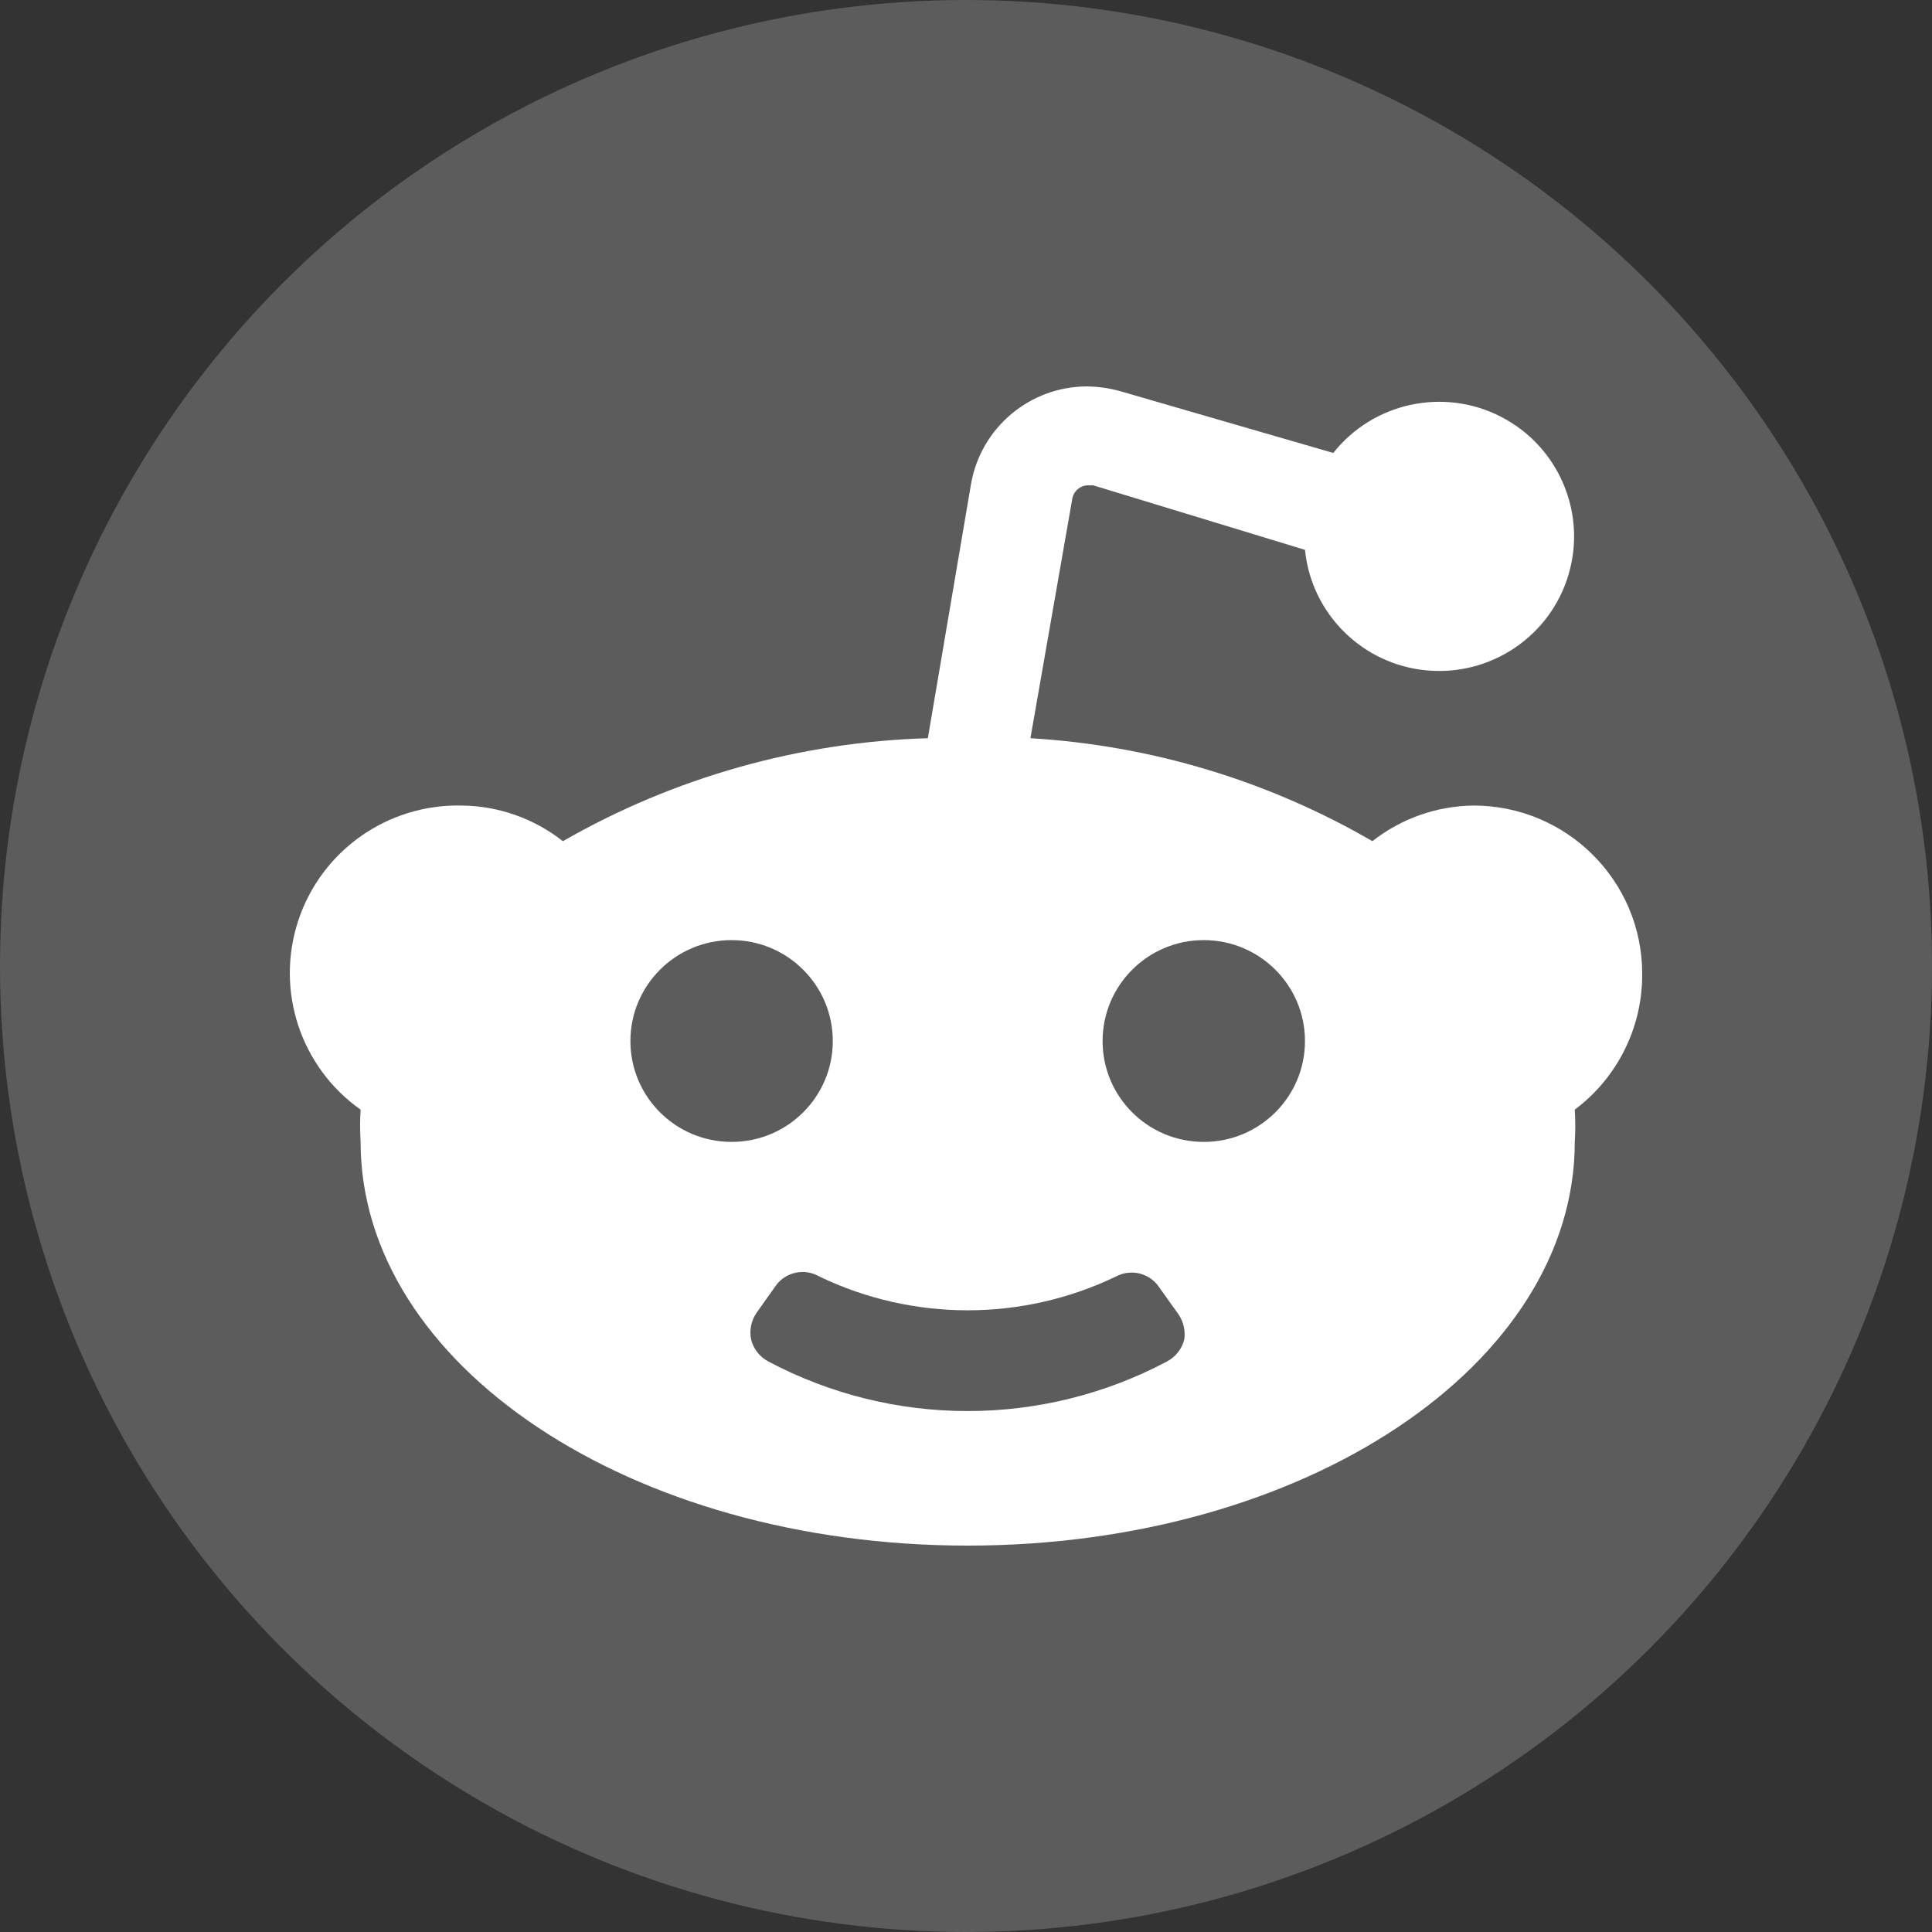 <?xml version="1.0" encoding="UTF-8"?>
<svg width="20px" height="20px" viewBox="0 0 20 20" version="1.1" xmlns="http://www.w3.org/2000/svg" xmlns:xlink="http://www.w3.org/1999/xlink">
    <rect x="0" y="0" width="20" height="20" fill="#333333" stroke="none"/>
    <title>椭圆形备份 7</title>
    <g id="页面-2" stroke="none" stroke-width="1" fill="none" fill-rule="evenodd">
        <g id="博客-1280" transform="translate(-1196, -3245)" fill="#FFFFFF">
            <g id="编组-45" transform="translate(32, 2860)">
                <g id="编组-44" transform="translate(32, 385)">
                    <g id="编组-59" transform="translate(992, 0)">
                        <g id="编组-64" transform="translate(140, 0)">
                            <circle id="椭圆形备份-7" opacity="0.2" cx="10" cy="10" r="10"></circle>
                            <g id="reddit" transform="translate(3, 4)" fill-rule="nonzero">
                                <path d="M14,6.08 C14,5.118 13.218,4.339 12.254,4.339 C11.874,4.343 11.505,4.473 11.207,4.708 C10.127,4.081 8.914,3.716 7.667,3.642 L8.099,1.17 C8.11,1.086 8.182,1.023 8.267,1.024 L8.316,1.024 L10.509,1.692 C10.576,2.356 11.105,2.879 11.77,2.94 C12.436,3.001 13.052,2.583 13.239,1.943 C13.426,1.302 13.132,0.62 12.538,0.314 C11.944,0.009 11.216,0.166 10.802,0.689 L8.595,0.049 C8.484,0.018 8.369,0.002 8.253,0 C7.66,0.001 7.154,0.427 7.052,1.01 L6.605,3.642 C5.277,3.681 3.979,4.047 2.827,4.708 C2.529,4.473 2.161,4.343 1.78,4.339 C1.016,4.321 0.329,4.803 0.089,5.526 C-0.152,6.25 0.109,7.046 0.733,7.487 C0.726,7.598 0.726,7.71 0.733,7.821 C0.733,10.127 3.526,12 7.017,12 C10.509,12 13.302,10.127 13.302,7.821 C13.309,7.71 13.309,7.598 13.302,7.487 C13.745,7.155 14.004,6.633 14,6.08 L14,6.08 Z M3.526,6.777 C3.526,6.2 3.995,5.732 4.573,5.732 C5.152,5.732 5.621,6.2 5.621,6.777 C5.621,7.354 5.152,7.821 4.573,7.821 C3.995,7.821 3.526,7.354 3.526,6.777 L3.526,6.777 Z M9.259,9.869 C9.234,9.964 9.171,10.045 9.084,10.092 C7.792,10.779 6.242,10.779 4.95,10.092 C4.864,10.045 4.8,9.964 4.776,9.869 C4.755,9.772 4.776,9.672 4.832,9.59 L5.034,9.305 C5.138,9.165 5.331,9.127 5.481,9.214 C6.452,9.681 7.583,9.681 8.553,9.214 C8.709,9.131 8.902,9.179 9,9.326 L9.203,9.611 C9.253,9.687 9.273,9.779 9.259,9.869 L9.259,9.869 Z M9.461,7.821 C8.883,7.821 8.414,7.354 8.414,6.777 C8.414,6.2 8.883,5.732 9.461,5.732 C10.04,5.732 10.509,6.2 10.509,6.777 C10.509,7.354 10.04,7.821 9.461,7.821 Z" id="形状"></path>
                            </g>
                        </g>
                    </g>
                </g>
            </g>
        </g>
    </g>
</svg>